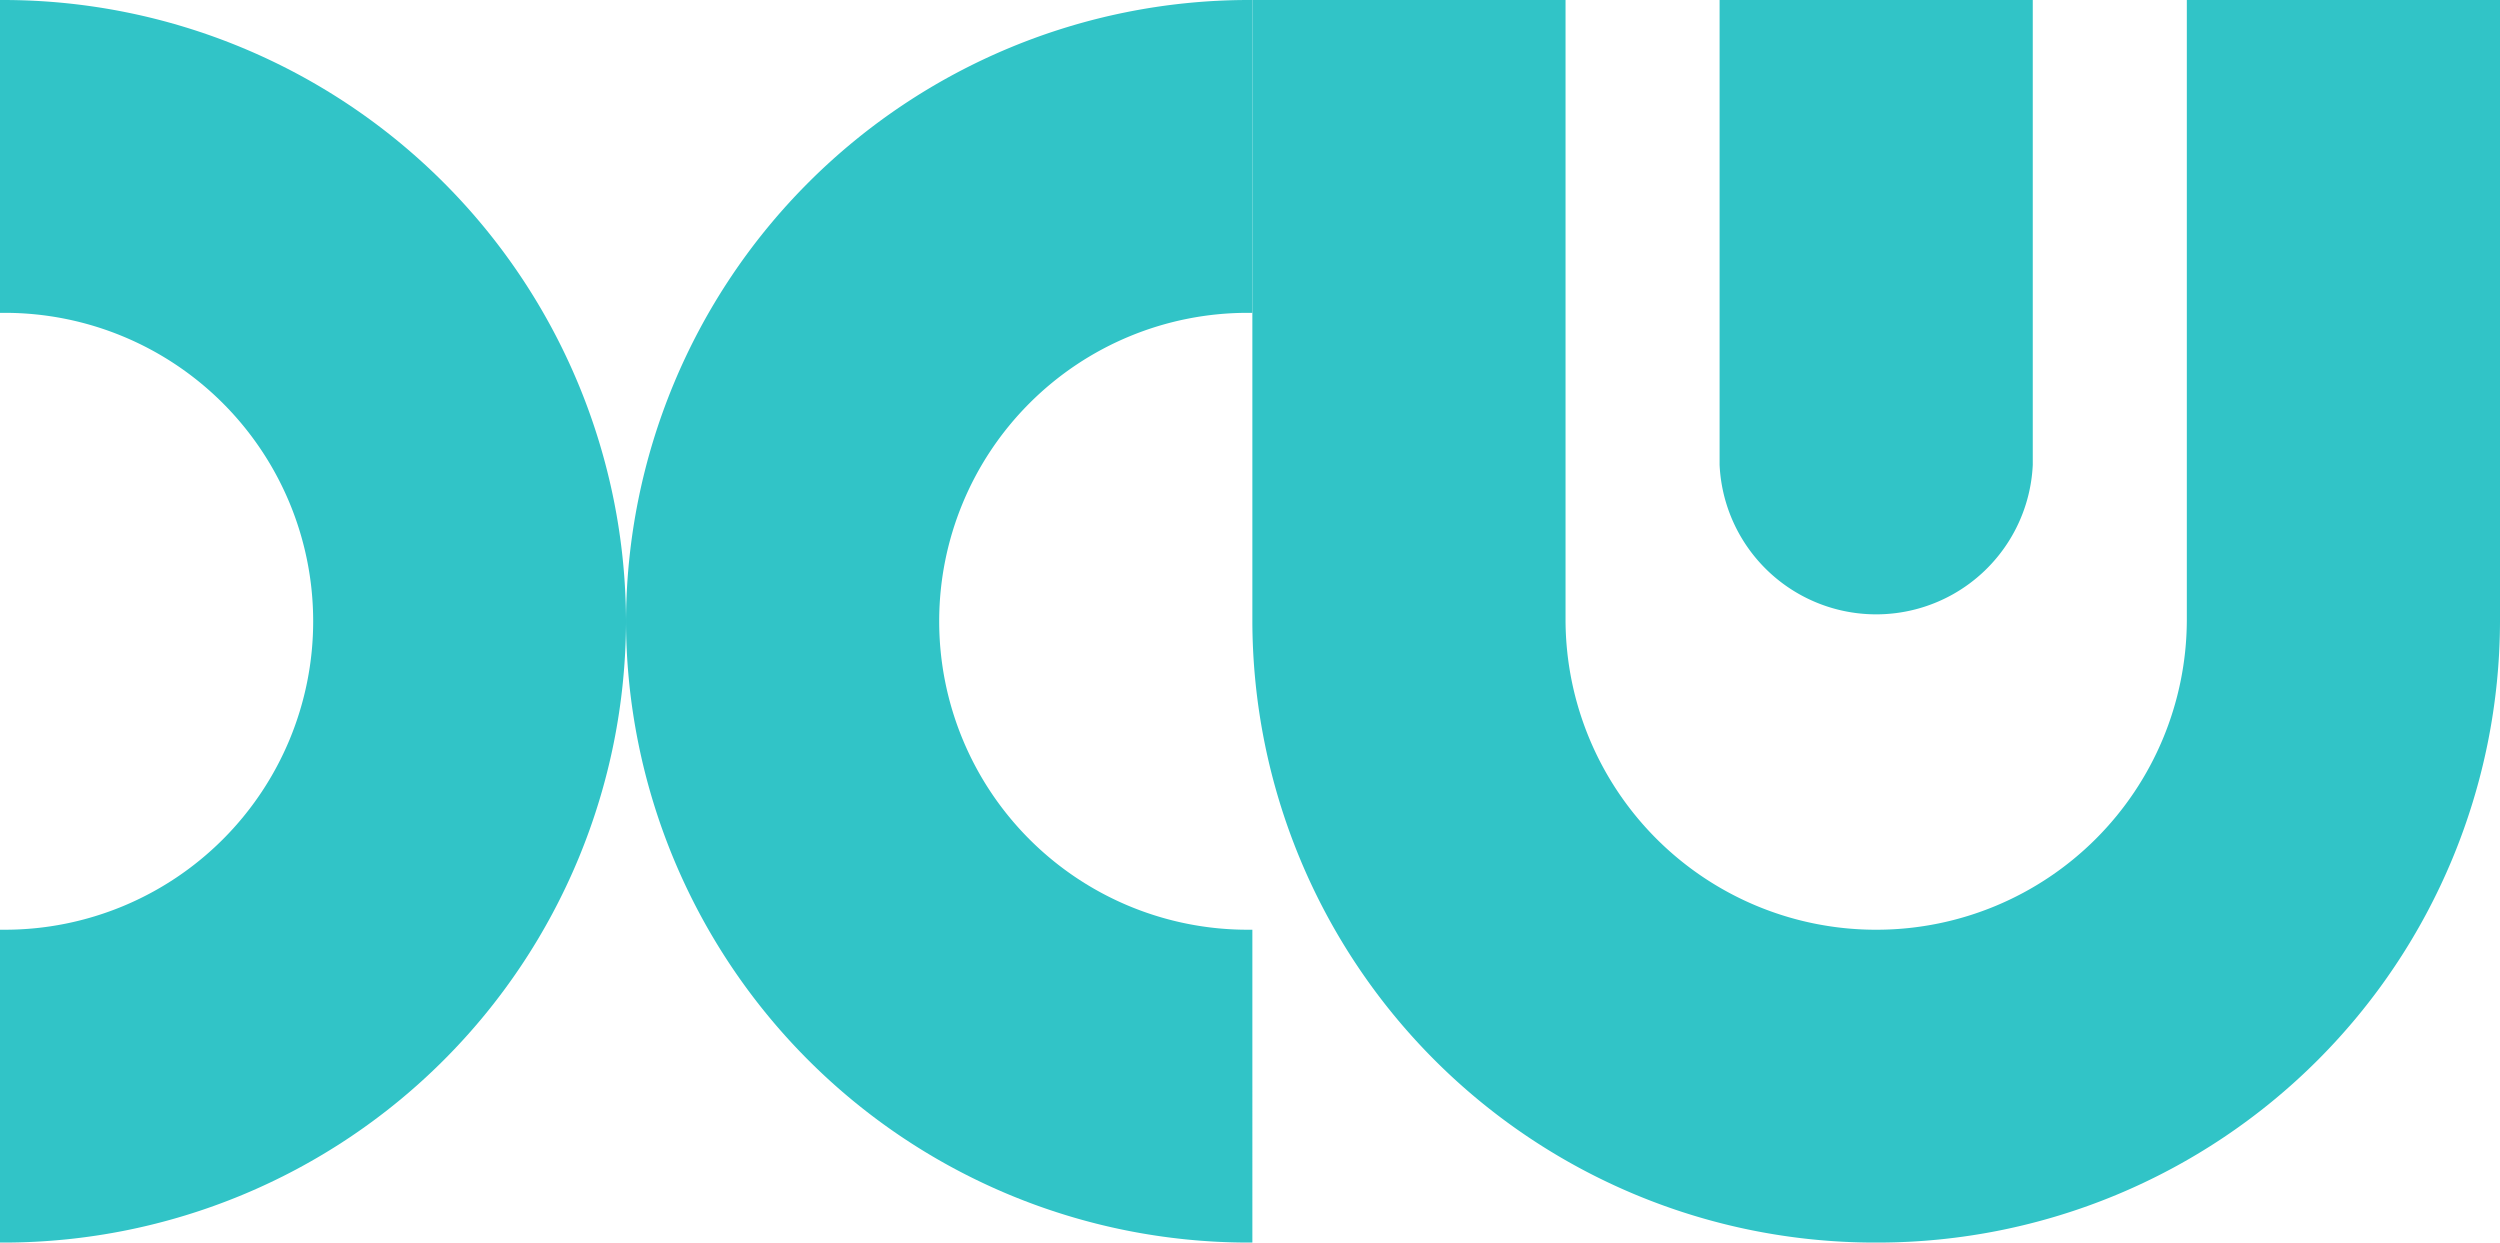 <svg id="Calque_1" data-name="Calque 1" xmlns="http://www.w3.org/2000/svg" viewBox="0 0 74 36.78"><defs><style>.cls-1{fill:#31c4c7;fill-rule:evenodd;}</style></defs><title>logo</title><path class="cls-1" d="M74,9H64.73V27.39a9.19,9.19,0,0,1-9.13,9.13h-.14a9.19,9.19,0,0,1-9.12-9.13V9H37.07V27.39A18.43,18.43,0,0,0,55.46,45.78h.14A18.43,18.43,0,0,0,74,27.39Z" transform="translate(0 -9)"/><path class="cls-1" d="M18.53,27.39a18.43,18.43,0,0,0,18.4,18.39h.14V36.52h-.14a9.13,9.13,0,1,1,0-18.26h.14V9h-.14A18.44,18.44,0,0,0,18.53,27.39Z" transform="translate(0 -9)"/><path class="cls-1" d="M18.53,27.39A18.43,18.43,0,0,1,.14,45.78H0V36.52H.14a9.13,9.13,0,0,0,0-18.26H0V9H.14A18.44,18.44,0,0,1,18.53,27.39Z" transform="translate(0 -9)"/><path class="cls-1" d="M60.17,9H50.9V22.76a4.64,4.64,0,0,0,9.27,0V9Z" transform="translate(0 -9)"/></svg>